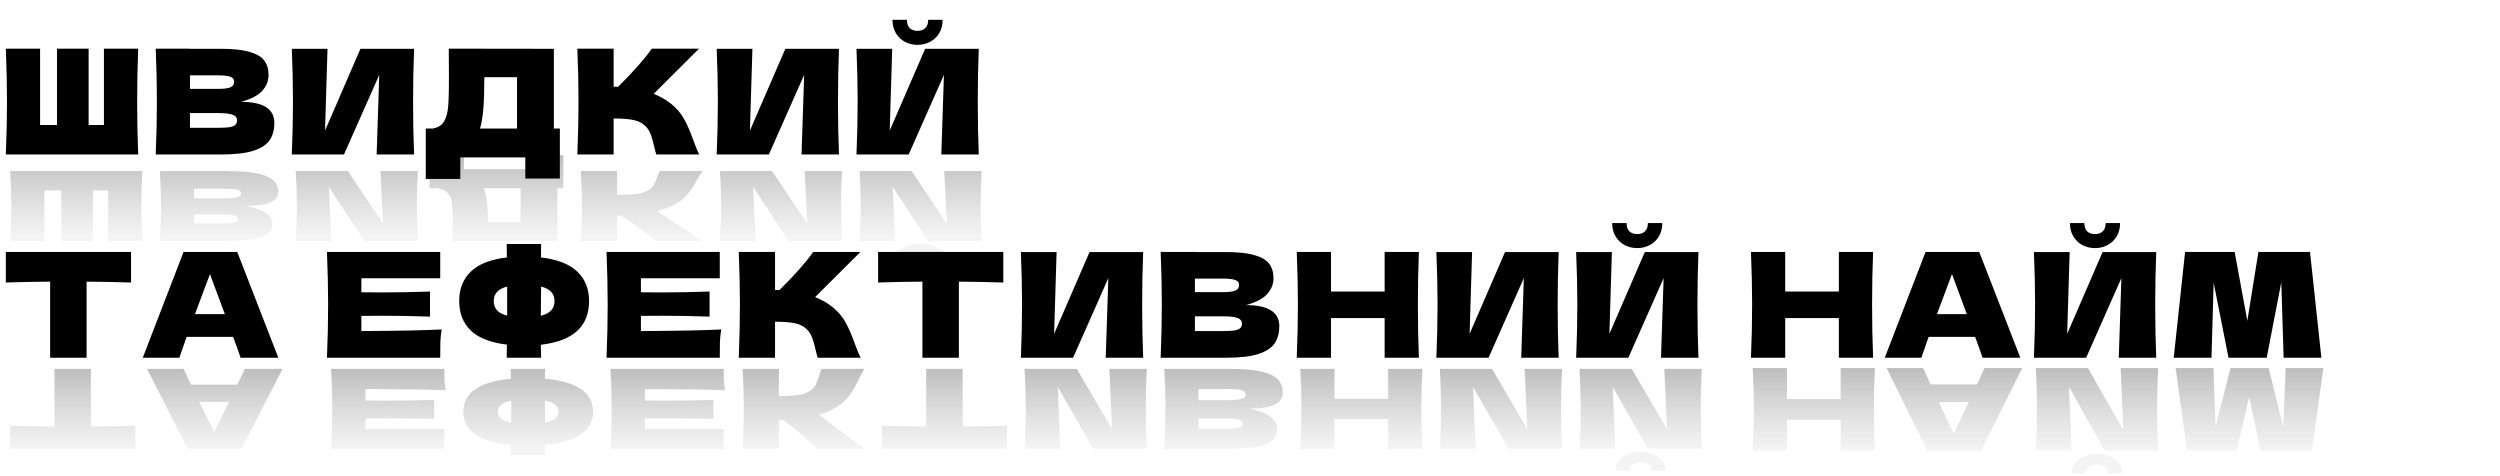 <?xml version="1.0" encoding="UTF-8"?> <svg xmlns="http://www.w3.org/2000/svg" width="615" height="117" viewBox="0 0 615 117" fill="none"> <path d="M35.017 59.308C34.85 56.635 34.767 53.765 34.767 50.697C34.767 47.629 34.85 44.759 35.017 42.086H2.507C2.698 45.154 2.794 48.025 2.794 50.697C2.794 53.37 2.698 56.24 2.507 59.308H10.921V46.878H15.074V59.308H22.844V46.878H26.603V59.308H35.017Z" fill="url(#paint0_linear_1487_2643)"></path> <path d="M60.305 50.65C65.747 50.65 68.468 49.503 68.468 47.21C68.468 46.135 68.098 45.218 67.358 44.459C66.618 43.715 65.293 43.13 63.384 42.703C61.474 42.292 58.825 42.086 55.435 42.086H39.324C39.515 45.154 39.61 48.025 39.61 50.697C39.61 53.37 39.515 56.24 39.324 59.308H47.738V59.284H55.364C58.324 59.284 60.651 59.118 62.346 58.786C64.064 58.47 65.27 58.003 65.962 57.387C66.678 56.77 67.036 55.987 67.036 55.038C67.036 54.074 66.523 53.212 65.496 52.453C64.494 51.709 62.763 51.108 60.305 50.65ZM47.738 54.967V52.761H54.612C56.092 52.761 57.118 52.848 57.691 53.022C58.288 53.196 58.586 53.512 58.586 53.971C58.586 54.334 58.276 54.587 57.655 54.73C57.059 54.888 56.044 54.967 54.612 54.967H47.738ZM54.612 46.427C55.853 46.427 56.796 46.459 57.441 46.522C58.109 46.601 58.586 46.728 58.873 46.902C59.159 47.092 59.302 47.345 59.302 47.661C59.302 48.072 58.956 48.365 58.264 48.538C57.596 48.728 56.378 48.823 54.612 48.823H47.738V46.427H54.612Z" fill="url(#paint1_linear_1487_2643)"></path> <path d="M81.521 59.284L80.912 45.977L89.612 59.284H102.788C102.621 56.612 102.538 53.749 102.538 50.697C102.538 47.629 102.621 44.759 102.788 42.086H93.587L94.231 55.038L85.567 42.086H72.749C72.94 45.154 73.035 48.025 73.035 50.697C73.035 53.354 72.94 56.216 72.749 59.284H81.521Z" fill="url(#paint2_linear_1487_2643)"></path> <path d="M137.122 46.309H138.59V38.172H130.105V41.612H114.136V38.101H105.651V46.309H107.441C108.467 46.435 109.255 46.712 109.804 47.139C110.353 47.566 110.759 48.246 111.021 49.179C111.236 49.954 111.343 51.717 111.343 54.469L111.308 59.308L137.122 59.284V46.309ZM119.363 47.329C119.22 46.886 119.089 46.546 118.97 46.309H128.064V54.659H120.044L120.008 53.283C120.008 52.081 119.96 51.021 119.865 50.104C119.793 49.203 119.626 48.278 119.363 47.329Z" fill="url(#paint3_linear_1487_2643)"></path> <path d="M165.943 50.318C167.351 49.559 168.425 48.712 169.165 47.779C169.929 46.862 170.669 45.731 171.385 44.387C171.982 43.296 172.459 42.529 172.817 42.086H162.291C162.148 42.355 161.957 42.822 161.718 43.486C161.48 44.213 161.217 44.822 160.931 45.312C160.668 45.803 160.286 46.23 159.785 46.593C158.973 47.163 157.959 47.526 156.741 47.685C155.548 47.858 153.901 47.946 151.801 47.946V42.086H142.885C143.076 45.154 143.172 48.025 143.172 50.697C143.172 53.37 143.076 56.24 142.885 59.308H151.801V53.117C152.039 53.101 152.397 53.093 152.875 53.093C156.598 55.528 159.367 57.6 161.181 59.308H172.782L161.647 51.954C163.222 51.543 164.654 50.998 165.943 50.318Z" fill="url(#paint4_linear_1487_2643)"></path> <path d="M185.886 59.284L185.278 45.977L193.978 59.284H207.154C206.987 56.612 206.903 53.749 206.903 50.697C206.903 47.629 206.987 44.759 207.154 42.086H197.952L198.597 55.038L189.932 42.086H177.114C177.305 45.154 177.401 48.025 177.401 50.697C177.401 53.354 177.305 56.216 177.114 59.284H185.886Z" fill="url(#paint5_linear_1487_2643)"></path> <path d="M226.45 59.925C225.329 59.925 224.29 60.091 223.335 60.423C222.405 60.755 221.665 61.229 221.116 61.846C220.567 62.463 220.292 63.182 220.292 64.005H223.837C223.837 63.388 224.075 62.929 224.553 62.629C225.054 62.344 225.687 62.202 226.45 62.202C227.214 62.202 227.835 62.344 228.312 62.629C228.813 62.929 229.064 63.388 229.064 64.005H232.609C232.609 63.182 232.334 62.463 231.785 61.846C231.236 61.229 230.484 60.755 229.53 60.423C228.599 60.091 227.572 59.925 226.45 59.925ZM220.221 59.284L219.612 45.977L228.312 59.284H241.488C241.321 56.612 241.237 53.749 241.237 50.697C241.237 47.629 241.321 44.759 241.488 42.086H232.286L232.931 55.038L224.266 42.086H211.449C211.639 45.154 211.735 48.025 211.735 50.697C211.735 53.354 211.639 56.216 211.449 59.284H220.221Z" fill="url(#paint6_linear_1487_2643)"></path> <path d="M33.29 104.743C29.539 104.833 25.896 104.888 22.36 104.906V90.744H13.401V104.906C9.841 104.888 6.21 104.833 2.507 104.743V110.44H33.29V104.743Z" fill="url(#paint7_linear_1487_2643)"></path> <path d="M60.219 90.744C59.765 91.775 59.156 93.068 58.392 94.624H46.96L45.168 90.744H36.173L46.207 110.44H59.395L69.501 90.744H60.219ZM56.349 98.856C55.441 100.755 54.509 102.654 53.554 104.553L52.694 106.316C51.858 104.671 50.627 102.184 49.003 98.856H56.349Z" fill="url(#paint8_linear_1487_2643)"></path> <path d="M89.912 95.709C98.99 95.745 105.572 95.844 109.657 96.007C109.49 95.266 109.382 94.497 109.335 93.701C109.311 92.923 109.299 91.938 109.299 90.744H81.454C81.645 94.253 81.741 97.535 81.741 100.592C81.741 103.649 81.645 106.931 81.454 110.44H109.299V105.53H89.912V102.925C91.058 102.907 92.754 102.898 95 102.898C98.799 102.898 102.729 102.952 106.79 103.061V98.395C102.729 98.503 98.799 98.557 95 98.557C92.754 98.557 91.058 98.548 89.912 98.53V95.709Z" fill="url(#paint9_linear_1487_2643)"></path> <path d="M145.894 101.297C145.894 96.559 141.94 93.846 134.032 93.159L134.104 90.744H125.647L125.683 93.186C121.669 93.547 118.707 94.425 116.795 95.817C114.908 97.21 113.964 99.037 113.964 101.297C113.964 103.54 114.908 105.358 116.795 106.751C118.683 108.161 121.645 109.048 125.683 109.409L125.647 111.905H134.104C134.08 111.381 134.068 110.549 134.068 109.409C138.13 109.048 141.116 108.161 143.027 106.751C144.939 105.358 145.894 103.54 145.894 101.297ZM134.032 98.557C135.203 98.774 136.051 99.109 136.577 99.561C137.126 100.013 137.401 100.592 137.401 101.297C137.401 102.672 136.302 103.567 134.104 103.983L134.068 101.596C134.044 100.927 134.032 99.914 134.032 98.557ZM122.457 101.297C122.457 100.61 122.72 100.04 123.246 99.588C123.771 99.136 124.608 98.802 125.754 98.585V101.596V103.983C123.556 103.567 122.457 102.672 122.457 101.297Z" fill="url(#paint10_linear_1487_2643)"></path> <path d="M158.641 95.709C167.72 95.745 174.302 95.844 178.387 96.007C178.22 95.266 178.112 94.497 178.064 93.701C178.041 92.923 178.029 91.938 178.029 90.744H150.184C150.375 94.253 150.471 97.535 150.471 100.592C150.471 103.649 150.375 106.931 150.184 110.44H178.029V105.53H158.641V102.925C159.788 102.907 161.484 102.898 163.73 102.898C167.529 102.898 171.459 102.952 175.52 103.061V98.395C171.459 98.503 167.529 98.557 163.73 98.557C161.484 98.557 159.788 98.548 158.641 98.53V95.709Z" fill="url(#paint11_linear_1487_2643)"></path> <path d="M205.772 100.158C207.182 99.29 208.257 98.322 208.998 97.255C209.762 96.206 210.503 94.913 211.22 93.376C211.817 92.128 212.295 91.25 212.653 90.744H202.117C201.974 91.051 201.783 91.585 201.544 92.345C201.305 93.177 201.042 93.873 200.755 94.434C200.493 94.994 200.11 95.483 199.609 95.899C198.796 96.55 197.781 96.966 196.563 97.147C195.368 97.346 193.72 97.445 191.617 97.445V90.744H182.694C182.885 94.253 182.981 97.535 182.981 100.592C182.981 103.649 182.885 106.931 182.694 110.44H191.617V103.359C191.856 103.341 192.214 103.332 192.692 103.332C196.419 106.118 199.191 108.487 201.006 110.44H212.617L201.472 102.03C203.049 101.56 204.482 100.936 205.772 100.158Z" fill="url(#paint12_linear_1487_2643)"></path> <path d="M247.737 104.743C243.986 104.833 240.343 104.888 236.807 104.906V90.744H227.848V104.906C224.288 104.888 220.657 104.833 216.954 104.743V110.44H247.737V104.743Z" fill="url(#paint13_linear_1487_2643)"></path> <path d="M260.833 110.413L260.224 95.193L268.932 110.413H282.12C281.953 107.356 281.869 104.083 281.869 100.592C281.869 97.083 281.953 93.801 282.12 90.744H272.91L273.555 105.557L264.883 90.744H252.054C252.245 94.253 252.34 97.535 252.34 100.592C252.34 103.631 252.245 106.904 252.054 110.413H260.833Z" fill="url(#paint14_linear_1487_2643)"></path> <path d="M307.418 100.538C312.866 100.538 315.589 99.227 315.589 96.604C315.589 95.374 315.219 94.325 314.478 93.457C313.738 92.607 312.412 91.938 310.5 91.449C308.589 90.979 305.937 90.744 302.545 90.744H286.419C286.61 94.253 286.705 97.535 286.705 100.592C286.705 103.649 286.61 106.931 286.419 110.44H294.84V110.413H302.473C305.436 110.413 307.765 110.223 309.461 109.843C311.181 109.482 312.388 108.948 313.081 108.243C313.797 107.537 314.156 106.642 314.156 105.557C314.156 104.454 313.642 103.468 312.615 102.6C311.611 101.75 309.879 101.062 307.418 100.538ZM294.84 105.475V102.952H301.721C303.202 102.952 304.229 103.052 304.802 103.251C305.4 103.45 305.698 103.811 305.698 104.336C305.698 104.752 305.388 105.041 304.767 105.204C304.169 105.385 303.154 105.475 301.721 105.475H294.84ZM301.721 95.709C302.963 95.709 303.907 95.745 304.552 95.817C305.22 95.908 305.698 96.052 305.985 96.251C306.272 96.468 306.415 96.758 306.415 97.12C306.415 97.59 306.069 97.924 305.376 98.123C304.707 98.34 303.488 98.449 301.721 98.449H294.84V95.709H301.721Z" fill="url(#paint15_linear_1487_2643)"></path> <path d="M349.904 110.44C349.737 107.384 349.653 104.101 349.653 100.592C349.653 97.083 349.737 93.801 349.904 90.744H341.483V98.123H328.295V90.744H319.873C320.065 94.253 320.16 97.535 320.16 100.592C320.16 103.649 320.065 106.931 319.873 110.44H328.295V103.061H341.483V110.44H349.904Z" fill="url(#paint16_linear_1487_2643)"></path> <path d="M362.983 110.413L362.374 95.193L371.082 110.413H384.27C384.103 107.356 384.019 104.083 384.019 100.592C384.019 97.083 384.103 93.801 384.27 90.744H375.06L375.705 105.557L367.033 90.744H354.203C354.395 94.253 354.49 97.535 354.49 100.592C354.49 103.631 354.395 106.904 354.203 110.413H362.983Z" fill="url(#paint17_linear_1487_2643)"></path> <path d="M403.584 111.146C402.461 111.146 401.421 111.335 400.466 111.715C399.534 112.095 398.793 112.638 398.244 113.343C397.694 114.048 397.42 114.871 397.42 115.812H400.967C400.967 115.107 401.206 114.582 401.684 114.238C402.186 113.913 402.819 113.75 403.584 113.75C404.348 113.75 404.969 113.913 405.447 114.238C405.949 114.582 406.2 115.107 406.2 115.812H409.747C409.747 114.871 409.473 114.048 408.923 113.343C408.374 112.638 407.621 112.095 406.665 111.715C405.734 111.335 404.706 111.146 403.584 111.146ZM397.348 110.413L396.739 95.193L405.447 110.413H418.635C418.467 107.356 418.384 104.083 418.384 100.592C418.384 97.083 418.467 93.801 418.635 90.744H409.425L410.07 105.557L401.398 90.744H388.568C388.759 94.253 388.855 97.535 388.855 100.592C388.855 103.631 388.759 106.904 388.568 110.413H397.348Z" fill="url(#paint18_linear_1487_2643)"></path> <g filter="url(#filter0_d_1487_2643)"> <path d="M33.994 15.467C33.826 19.507 33.743 23.846 33.743 28.483C33.743 33.121 33.826 37.46 33.994 41.5H1.434C1.626 36.862 1.721 32.523 1.721 28.483C1.721 24.443 1.626 20.105 1.434 15.467H9.861V34.257H14.021V15.467H21.802V34.257H25.567V15.467H33.994ZM59.32 28.555C64.77 28.555 67.496 30.288 67.496 33.755C67.496 35.38 67.125 36.767 66.384 37.914C65.643 39.038 64.316 39.922 62.404 40.568C60.491 41.189 57.838 41.5 54.443 41.5H38.307C38.498 36.862 38.594 32.523 38.594 28.483C38.594 24.443 38.498 20.105 38.307 15.467H46.734V15.503H54.371C57.336 15.503 59.667 15.754 61.364 16.256C63.085 16.734 64.292 17.439 64.986 18.371C65.703 19.304 66.061 20.487 66.061 21.921C66.061 23.38 65.547 24.682 64.519 25.83C63.515 26.953 61.782 27.862 59.32 28.555ZM46.734 22.029V25.364H53.618C55.101 25.364 56.129 25.232 56.702 24.969C57.3 24.706 57.599 24.228 57.599 23.535C57.599 22.985 57.288 22.603 56.666 22.387C56.069 22.148 55.053 22.029 53.618 22.029H46.734ZM53.618 34.938C54.861 34.938 55.806 34.89 56.451 34.794C57.121 34.675 57.599 34.484 57.886 34.221C58.172 33.934 58.316 33.551 58.316 33.073C58.316 32.452 57.969 32.01 57.276 31.747C56.607 31.46 55.387 31.316 53.618 31.316H46.734V34.938H53.618ZM80.568 15.503L79.958 35.619L88.672 15.503H101.868C101.701 19.543 101.617 23.87 101.617 28.483C101.617 33.121 101.701 37.46 101.868 41.5H92.652L93.298 21.921L84.62 41.5H71.783C71.974 36.862 72.07 32.523 72.07 28.483C72.07 24.467 71.974 20.14 71.783 15.503H80.568ZM136.254 35.117H137.724V47.417H129.226V42.217H113.233V47.524H104.735V35.117H106.528C107.555 34.926 108.344 34.508 108.894 33.862C109.444 33.217 109.85 32.189 110.113 30.778C110.329 29.607 110.436 26.942 110.436 22.782L110.4 15.467L136.254 15.503V35.117ZM118.468 33.575C118.325 34.245 118.193 34.759 118.074 35.117H127.182V22.495H119.15L119.114 24.575C119.114 26.392 119.066 27.993 118.97 29.38C118.899 30.742 118.731 32.141 118.468 33.575ZM165.119 29.057C166.529 30.205 167.605 31.483 168.346 32.894C169.111 34.281 169.852 35.99 170.569 38.022C171.167 39.671 171.645 40.831 172.004 41.5H161.461C161.318 41.094 161.127 40.388 160.888 39.384C160.648 38.285 160.385 37.364 160.099 36.623C159.836 35.882 159.453 35.237 158.951 34.687C158.138 33.826 157.122 33.276 155.903 33.037C154.708 32.774 153.058 32.643 150.955 32.643V41.5H142.026C142.217 36.862 142.313 32.523 142.313 28.483C142.313 24.443 142.217 20.105 142.026 15.467H150.955V24.826C151.194 24.85 151.552 24.862 152.03 24.862C155.76 21.18 158.533 18.049 160.35 15.467H171.968L160.816 26.583C162.394 27.204 163.828 28.029 165.119 29.057ZM185.093 15.503L184.483 35.619L193.197 15.503H206.392C206.225 19.543 206.141 23.87 206.141 28.483C206.141 33.121 206.225 37.46 206.392 41.5H197.177L197.822 21.921L189.145 41.5H176.307C176.498 36.862 176.594 32.523 176.594 28.483C176.594 24.467 176.498 20.14 176.307 15.503H185.093ZM225.718 14.534C224.595 14.534 223.555 14.284 222.598 13.781C221.666 13.279 220.925 12.562 220.375 11.63C219.825 10.698 219.55 9.61 219.55 8.367H223.1C223.1 9.299 223.34 9.992 223.818 10.447C224.32 10.877 224.953 11.092 225.718 11.092C226.483 11.092 227.105 10.877 227.583 10.447C228.085 9.992 228.336 9.299 228.336 8.367H231.886C231.886 9.61 231.611 10.698 231.061 11.63C230.511 12.562 229.758 13.279 228.802 13.781C227.87 14.284 226.842 14.534 225.718 14.534ZM219.479 15.503L218.869 35.619L227.583 15.503H240.779C240.611 19.543 240.528 23.87 240.528 28.483C240.528 33.121 240.611 37.46 240.779 41.5H231.563L232.209 21.921L223.531 41.5H210.693C210.885 36.862 210.98 32.523 210.98 28.483C210.98 24.467 210.885 20.14 210.693 15.503H219.479ZM32.237 72.997C28.483 72.877 24.838 72.806 21.3 72.782V91.5H12.335V72.782C8.773 72.806 5.14 72.877 1.434 72.997V65.467H32.237V72.997ZM59.183 91.5C58.728 90.137 58.119 88.428 57.354 86.372H45.915L44.122 91.5H35.122L45.162 65.467H58.358L68.47 91.5H59.183ZM55.31 80.778C54.401 78.268 53.469 75.758 52.513 73.248L51.652 70.917C50.816 73.093 49.584 76.38 47.959 80.778H55.31ZM88.893 84.938C97.978 84.89 104.563 84.759 108.651 84.543C108.484 85.524 108.376 86.54 108.329 87.591C108.305 88.619 108.293 89.922 108.293 91.5H80.431C80.622 86.862 80.718 82.523 80.718 78.483C80.718 74.443 80.622 70.105 80.431 65.467H108.293V71.957H88.893V75.4C90.041 75.424 91.738 75.435 93.985 75.435C97.786 75.435 101.719 75.364 105.783 75.22V81.388C101.719 81.245 97.786 81.173 93.985 81.173C91.738 81.173 90.041 81.185 88.893 81.209V84.938ZM144.911 77.551C144.911 83.814 140.955 87.4 133.042 88.309L133.113 91.5H124.651L124.687 88.273C120.671 87.795 117.706 86.635 115.794 84.794C113.905 82.954 112.961 80.539 112.961 77.551C112.961 74.587 113.905 72.184 115.794 70.344C117.682 68.479 120.647 67.308 124.687 66.829L124.651 63.53H133.113C133.09 64.224 133.078 65.323 133.078 66.829C137.142 67.308 140.13 68.479 142.042 70.344C143.955 72.184 144.911 74.587 144.911 77.551ZM133.042 81.173C134.213 80.886 135.062 80.444 135.588 79.846C136.138 79.248 136.412 78.483 136.412 77.551C136.412 75.734 135.313 74.551 133.113 74.001L133.078 77.157C133.054 78.041 133.042 79.38 133.042 81.173ZM121.459 77.551C121.459 78.46 121.722 79.213 122.248 79.81C122.774 80.408 123.611 80.85 124.758 81.137V77.157V74.001C122.559 74.551 121.459 75.734 121.459 77.551ZM157.666 84.938C166.75 84.89 173.336 84.759 177.424 84.543C177.257 85.524 177.149 86.54 177.101 87.591C177.077 88.619 177.065 89.922 177.065 91.5H149.203C149.395 86.862 149.49 82.523 149.49 78.483C149.49 74.443 149.395 70.105 149.203 65.467H177.065V71.957H157.666V75.4C158.813 75.424 160.511 75.435 162.758 75.435C166.559 75.435 170.491 75.364 174.555 75.22V81.388C170.491 81.245 166.559 81.173 162.758 81.173C160.511 81.173 158.813 81.185 157.666 81.209V84.938ZM204.826 79.057C206.237 80.205 207.313 81.484 208.054 82.894C208.819 84.281 209.56 85.99 210.277 88.022C210.875 89.671 211.353 90.831 211.711 91.5H201.169C201.025 91.094 200.834 90.388 200.595 89.384C200.356 88.285 200.093 87.364 199.806 86.623C199.543 85.882 199.161 85.237 198.659 84.687C197.846 83.826 196.83 83.276 195.611 83.037C194.416 82.774 192.766 82.643 190.662 82.643V91.5H181.734C181.925 86.862 182.02 82.523 182.02 78.483C182.02 74.443 181.925 70.105 181.734 65.467H190.662V74.826C190.901 74.85 191.26 74.862 191.738 74.862C195.467 71.18 198.24 68.049 200.057 65.467H211.675L200.523 76.583C202.101 77.204 203.536 78.029 204.826 79.057ZM246.817 72.997C243.064 72.877 239.418 72.806 235.88 72.782V91.5H226.916V72.782C223.354 72.806 219.72 72.877 216.015 72.997V65.467H246.817V72.997ZM259.922 65.503L259.312 85.619L268.026 65.503H281.222C281.054 69.543 280.971 73.87 280.971 78.483C280.971 83.121 281.054 87.46 281.222 91.5H272.006L272.651 71.921L263.974 91.5H251.136C251.328 86.862 251.423 82.523 251.423 78.483C251.423 74.467 251.328 70.14 251.136 65.503H259.922ZM306.536 78.555C311.986 78.555 314.711 80.288 314.711 83.755C314.711 85.38 314.341 86.767 313.6 87.914C312.859 89.038 311.532 89.922 309.62 90.568C307.707 91.189 305.054 91.5 301.659 91.5H285.523C285.714 86.862 285.81 82.523 285.81 78.483C285.81 74.443 285.714 70.105 285.523 65.467H293.949V65.503H301.587C304.552 65.503 306.882 65.754 308.58 66.256C310.301 66.734 311.508 67.439 312.201 68.371C312.919 69.304 313.277 70.487 313.277 71.921C313.277 73.379 312.763 74.682 311.735 75.83C310.731 76.953 308.998 77.862 306.536 78.555ZM293.949 72.029V75.364H300.834C302.316 75.364 303.344 75.232 303.918 74.969C304.516 74.706 304.815 74.228 304.815 73.535C304.815 72.985 304.504 72.603 303.882 72.388C303.285 72.148 302.269 72.029 300.834 72.029H293.949ZM300.834 84.938C302.077 84.938 303.022 84.89 303.667 84.794C304.336 84.675 304.815 84.484 305.101 84.221C305.388 83.934 305.532 83.551 305.532 83.073C305.532 82.452 305.185 82.01 304.492 81.746C303.822 81.46 302.603 81.316 300.834 81.316H293.949V84.938H300.834ZM349.048 65.467C348.881 69.507 348.797 73.846 348.797 78.483C348.797 83.121 348.881 87.46 349.048 91.5H340.621V81.746H327.425V91.5H318.999C319.19 86.862 319.285 82.523 319.285 78.483C319.285 74.443 319.19 70.105 318.999 65.467H327.425V75.22H340.621V65.467H349.048ZM362.135 65.503L361.525 85.619L370.239 65.503H383.435C383.268 69.543 383.184 73.87 383.184 78.483C383.184 83.121 383.268 87.46 383.435 91.5H374.219L374.865 71.921L366.187 91.5H353.35C353.541 86.862 353.637 82.523 353.637 78.483C353.637 74.467 353.541 70.14 353.35 65.503H362.135ZM402.761 64.534C401.637 64.534 400.597 64.284 399.641 63.781C398.709 63.279 397.968 62.562 397.418 61.63C396.868 60.698 396.593 59.61 396.593 58.367H400.143C400.143 59.299 400.382 59.992 400.86 60.447C401.362 60.877 401.996 61.092 402.761 61.092C403.526 61.092 404.147 60.877 404.625 60.447C405.127 59.992 405.378 59.299 405.378 58.367H408.928C408.928 59.61 408.653 60.698 408.104 61.63C407.554 62.562 406.801 63.279 405.845 63.781C404.912 64.284 403.884 64.534 402.761 64.534ZM396.521 65.503L395.912 85.619L404.625 65.503H417.821C417.654 69.543 417.57 73.87 417.57 78.483C417.57 83.121 417.654 87.46 417.821 91.5H408.606L409.251 71.921L400.573 91.5H387.736C387.927 86.862 388.023 82.523 388.023 78.483C388.023 74.467 387.927 70.14 387.736 65.503H396.521ZM460.785 65.467C460.617 69.507 460.534 73.846 460.534 78.483C460.534 83.121 460.617 87.46 460.785 91.5H452.358V81.746H439.162V91.5H430.735C430.927 86.862 431.022 82.523 431.022 78.483C431.022 74.443 430.927 70.105 430.735 65.467H439.162V75.22H452.358V65.467H460.785ZM487.713 91.5C487.259 90.137 486.649 88.428 485.884 86.372H474.446L472.653 91.5H463.652L473.693 65.467H486.888L497.001 91.5H487.713ZM483.841 80.778C482.932 78.268 482 75.758 481.044 73.248L480.183 70.917C479.346 73.093 478.115 76.38 476.49 80.778H483.841ZM515.373 64.534C514.249 64.534 513.21 64.284 512.253 63.781C511.321 63.279 510.58 62.562 510.03 61.63C509.48 60.698 509.205 59.61 509.205 58.367H512.755C512.755 59.299 512.994 59.992 513.472 60.447C513.974 60.877 514.608 61.092 515.373 61.092C516.138 61.092 516.759 60.877 517.238 60.447C517.74 59.992 517.991 59.299 517.991 58.367H521.541C521.541 59.61 521.266 60.698 520.716 61.63C520.166 62.562 519.413 63.279 518.457 63.781C517.524 64.284 516.497 64.534 515.373 64.534ZM509.134 65.503L508.524 85.619L517.238 65.503H530.433C530.266 69.543 530.182 73.87 530.182 78.483C530.182 83.121 530.266 87.46 530.433 91.5H521.218L521.863 71.921L513.186 91.5H500.348C500.54 86.862 500.635 82.523 500.635 78.483C500.635 74.467 500.54 70.14 500.348 65.503H509.134ZM568.262 65.467L571.059 91.5H561.772L561.198 72.925L557.612 91.5H548.217L544.56 73.069L544.022 91.5H534.735L537.532 65.467H549.723L552.843 82.428L555.568 65.467H568.262Z" fill="black"></path> </g> <path d="M461.23 110.898C461.063 107.739 460.979 104.347 460.979 100.721C460.979 97.096 461.063 93.703 461.23 90.545H452.8V98.17H439.599V90.545H431.169C431.36 94.171 431.456 97.563 431.456 100.721C431.456 103.88 431.36 107.272 431.169 110.898H439.599V103.272H452.8V110.898H461.23Z" fill="url(#paint19_linear_1487_2643)"></path> <path d="M488.17 90.545C487.715 91.61 487.105 92.946 486.34 94.554H474.897L473.103 90.545H464.099L474.143 110.898H487.345L497.461 90.545H488.17ZM484.295 98.927C483.387 100.889 482.454 102.852 481.497 104.814L480.636 106.636C479.799 104.936 478.568 102.366 476.941 98.927H484.295Z" fill="url(#paint20_linear_1487_2643)"></path> <path d="M515.841 111.626C514.716 111.626 513.676 111.823 512.72 112.215C511.787 112.608 511.045 113.168 510.495 113.897C509.945 114.626 509.67 115.477 509.67 116.448H513.222C513.222 115.719 513.461 115.177 513.939 114.822C514.441 114.486 515.075 114.318 515.841 114.318C516.606 114.318 517.228 114.486 517.706 114.822C518.208 115.177 518.459 115.719 518.459 116.448H522.011C522.011 115.477 521.736 114.626 521.186 113.897C520.636 113.168 519.882 112.608 518.926 112.215C517.993 111.823 516.965 111.626 515.841 111.626ZM509.599 110.87L508.989 95.142L517.706 110.87H530.907C530.74 107.711 530.656 104.328 530.656 100.721C530.656 97.096 530.74 93.703 530.907 90.545H521.688L522.333 105.851L513.652 90.545H500.81C501.001 94.171 501.097 97.563 501.097 100.721C501.097 103.861 501.001 107.244 500.81 110.87H509.599Z" fill="url(#paint21_linear_1487_2643)"></path> <path d="M568.751 110.898L571.549 90.545H562.258L561.684 105.067L558.097 90.545H548.698L545.039 104.954L544.501 90.545H535.21L538.008 110.898H550.205L553.326 97.638L556.052 110.898H568.751Z" fill="url(#paint22_linear_1487_2643)"></path> <defs> <filter id="filter0_d_1487_2643" x="1.434" y="4.868" width="569.625" height="86.632" filterUnits="userSpaceOnUse" color-interpolation-filters="sRGB"> <feFlood flood-opacity="0" result="BackgroundImageFix"></feFlood> <feColorMatrix in="SourceAlpha" type="matrix" values="0 0 0 0 0 0 0 0 0 0 0 0 0 0 0 0 0 0 127 0" result="hardAlpha"></feColorMatrix> <feOffset dy="-3.499"></feOffset> <feComposite in2="hardAlpha" operator="out"></feComposite> <feColorMatrix type="matrix" values="0 0 0 0 0.679 0 0 0 0 0.679 0 0 0 0 0.679 0 0 0 1 0"></feColorMatrix> <feBlend mode="normal" in2="BackgroundImageFix" result="effect1_dropShadow_1487_2643"></feBlend> <feBlend mode="normal" in="SourceGraphic" in2="effect1_dropShadow_1487_2643" result="shape"></feBlend> </filter> <linearGradient id="paint0_linear_1487_2643" x1="121.998" y1="64.005" x2="121.998" y2="38.101" gradientUnits="userSpaceOnUse"> <stop offset="0.208" stop-color="#CECECE" stop-opacity="0.21"></stop> <stop offset="1" stop-color="#BDBDBD"></stop> </linearGradient> <linearGradient id="paint1_linear_1487_2643" x1="121.998" y1="64.005" x2="121.998" y2="38.101" gradientUnits="userSpaceOnUse"> <stop offset="0.208" stop-color="#CECECE" stop-opacity="0.21"></stop> <stop offset="1" stop-color="#BDBDBD"></stop> </linearGradient> <linearGradient id="paint2_linear_1487_2643" x1="121.998" y1="64.005" x2="121.998" y2="38.101" gradientUnits="userSpaceOnUse"> <stop offset="0.208" stop-color="#CECECE" stop-opacity="0.21"></stop> <stop offset="1" stop-color="#BDBDBD"></stop> </linearGradient> <linearGradient id="paint3_linear_1487_2643" x1="121.998" y1="64.005" x2="121.998" y2="38.101" gradientUnits="userSpaceOnUse"> <stop offset="0.208" stop-color="#CECECE" stop-opacity="0.21"></stop> <stop offset="1" stop-color="#BDBDBD"></stop> </linearGradient> <linearGradient id="paint4_linear_1487_2643" x1="121.998" y1="64.005" x2="121.998" y2="38.101" gradientUnits="userSpaceOnUse"> <stop offset="0.208" stop-color="#CECECE" stop-opacity="0.21"></stop> <stop offset="1" stop-color="#BDBDBD"></stop> </linearGradient> <linearGradient id="paint5_linear_1487_2643" x1="121.998" y1="64.005" x2="121.998" y2="38.101" gradientUnits="userSpaceOnUse"> <stop offset="0.208" stop-color="#CECECE" stop-opacity="0.21"></stop> <stop offset="1" stop-color="#BDBDBD"></stop> </linearGradient> <linearGradient id="paint6_linear_1487_2643" x1="121.998" y1="64.005" x2="121.998" y2="38.101" gradientUnits="userSpaceOnUse"> <stop offset="0.208" stop-color="#CECECE" stop-opacity="0.21"></stop> <stop offset="1" stop-color="#BDBDBD"></stop> </linearGradient> <linearGradient id="paint7_linear_1487_2643" x1="210.571" y1="115.812" x2="210.571" y2="90.744" gradientUnits="userSpaceOnUse"> <stop offset="0.208" stop-color="#CECECE" stop-opacity="0.21"></stop> <stop offset="1" stop-color="#BDBDBD"></stop> </linearGradient> <linearGradient id="paint8_linear_1487_2643" x1="210.571" y1="115.812" x2="210.571" y2="90.744" gradientUnits="userSpaceOnUse"> <stop offset="0.208" stop-color="#CECECE" stop-opacity="0.21"></stop> <stop offset="1" stop-color="#BDBDBD"></stop> </linearGradient> <linearGradient id="paint9_linear_1487_2643" x1="210.571" y1="115.812" x2="210.571" y2="90.744" gradientUnits="userSpaceOnUse"> <stop offset="0.208" stop-color="#CECECE" stop-opacity="0.21"></stop> <stop offset="1" stop-color="#BDBDBD"></stop> </linearGradient> <linearGradient id="paint10_linear_1487_2643" x1="210.571" y1="115.812" x2="210.571" y2="90.744" gradientUnits="userSpaceOnUse"> <stop offset="0.208" stop-color="#CECECE" stop-opacity="0.21"></stop> <stop offset="1" stop-color="#BDBDBD"></stop> </linearGradient> <linearGradient id="paint11_linear_1487_2643" x1="210.571" y1="115.812" x2="210.571" y2="90.744" gradientUnits="userSpaceOnUse"> <stop offset="0.208" stop-color="#CECECE" stop-opacity="0.21"></stop> <stop offset="1" stop-color="#BDBDBD"></stop> </linearGradient> <linearGradient id="paint12_linear_1487_2643" x1="210.571" y1="115.812" x2="210.571" y2="90.744" gradientUnits="userSpaceOnUse"> <stop offset="0.208" stop-color="#CECECE" stop-opacity="0.21"></stop> <stop offset="1" stop-color="#BDBDBD"></stop> </linearGradient> <linearGradient id="paint13_linear_1487_2643" x1="210.571" y1="115.812" x2="210.571" y2="90.744" gradientUnits="userSpaceOnUse"> <stop offset="0.208" stop-color="#CECECE" stop-opacity="0.21"></stop> <stop offset="1" stop-color="#BDBDBD"></stop> </linearGradient> <linearGradient id="paint14_linear_1487_2643" x1="210.571" y1="115.812" x2="210.571" y2="90.744" gradientUnits="userSpaceOnUse"> <stop offset="0.208" stop-color="#CECECE" stop-opacity="0.21"></stop> <stop offset="1" stop-color="#BDBDBD"></stop> </linearGradient> <linearGradient id="paint15_linear_1487_2643" x1="210.571" y1="115.812" x2="210.571" y2="90.744" gradientUnits="userSpaceOnUse"> <stop offset="0.208" stop-color="#CECECE" stop-opacity="0.21"></stop> <stop offset="1" stop-color="#BDBDBD"></stop> </linearGradient> <linearGradient id="paint16_linear_1487_2643" x1="210.571" y1="115.812" x2="210.571" y2="90.744" gradientUnits="userSpaceOnUse"> <stop offset="0.208" stop-color="#CECECE" stop-opacity="0.21"></stop> <stop offset="1" stop-color="#BDBDBD"></stop> </linearGradient> <linearGradient id="paint17_linear_1487_2643" x1="210.571" y1="115.812" x2="210.571" y2="90.744" gradientUnits="userSpaceOnUse"> <stop offset="0.208" stop-color="#CECECE" stop-opacity="0.21"></stop> <stop offset="1" stop-color="#BDBDBD"></stop> </linearGradient> <linearGradient id="paint18_linear_1487_2643" x1="210.571" y1="115.812" x2="210.571" y2="90.744" gradientUnits="userSpaceOnUse"> <stop offset="0.208" stop-color="#CECECE" stop-opacity="0.21"></stop> <stop offset="1" stop-color="#BDBDBD"></stop> </linearGradient> <linearGradient id="paint19_linear_1487_2643" x1="501.359" y1="116.448" x2="501.359" y2="90.545" gradientUnits="userSpaceOnUse"> <stop offset="0.208" stop-color="#CECECE" stop-opacity="0.21"></stop> <stop offset="1" stop-color="#BDBDBD"></stop> </linearGradient> <linearGradient id="paint20_linear_1487_2643" x1="501.359" y1="116.448" x2="501.359" y2="90.545" gradientUnits="userSpaceOnUse"> <stop offset="0.208" stop-color="#CECECE" stop-opacity="0.21"></stop> <stop offset="1" stop-color="#BDBDBD"></stop> </linearGradient> <linearGradient id="paint21_linear_1487_2643" x1="501.359" y1="116.448" x2="501.359" y2="90.545" gradientUnits="userSpaceOnUse"> <stop offset="0.208" stop-color="#CECECE" stop-opacity="0.21"></stop> <stop offset="1" stop-color="#BDBDBD"></stop> </linearGradient> <linearGradient id="paint22_linear_1487_2643" x1="501.359" y1="116.448" x2="501.359" y2="90.545" gradientUnits="userSpaceOnUse"> <stop offset="0.208" stop-color="#CECECE" stop-opacity="0.21"></stop> <stop offset="1" stop-color="#BDBDBD"></stop> </linearGradient> </defs> </svg> 